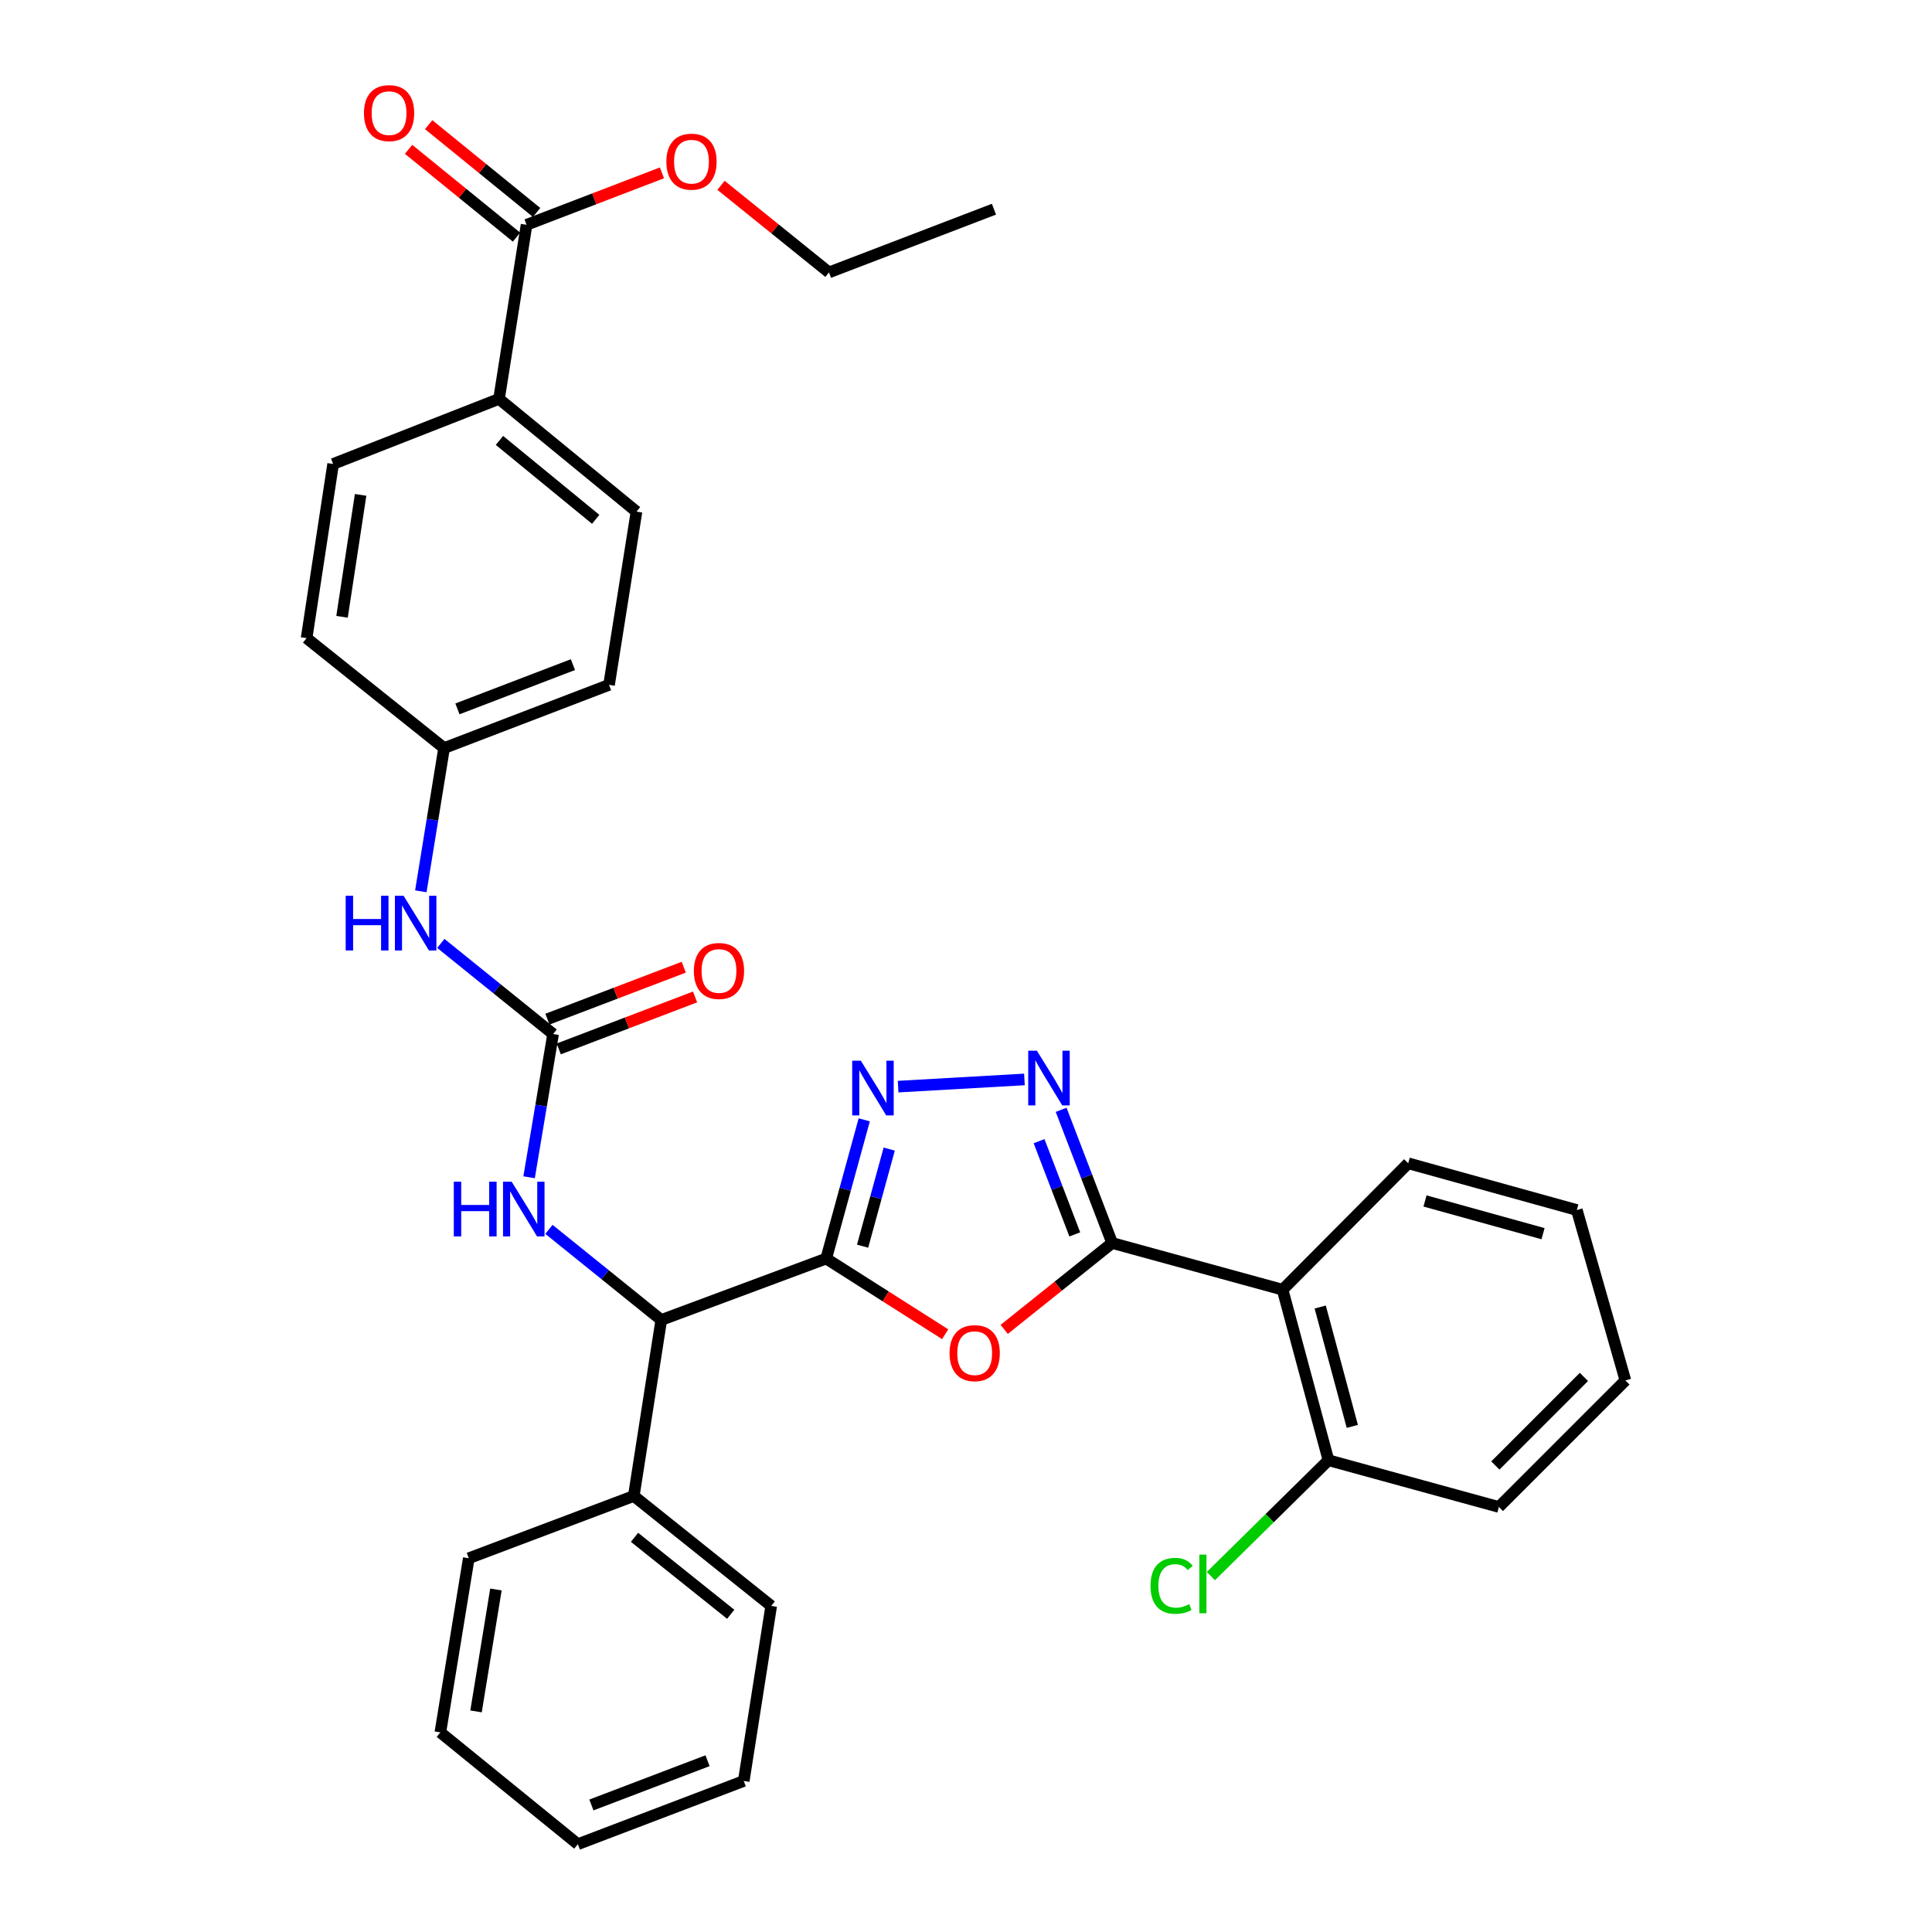 <?xml version='1.0' encoding='iso-8859-1'?>
<svg version='1.1' baseProfile='full'
              xmlns='http://www.w3.org/2000/svg'
                      xmlns:rdkit='http://www.rdkit.org/xml'
                      xmlns:xlink='http://www.w3.org/1999/xlink'
                  xml:space='preserve'
width='1000px' height='1000px' viewBox='0 0 1000 1000'>
<!-- END OF HEADER -->
<rect style='opacity:1.0;fill:#FFFFFF;stroke:none' width='1000' height='1000' x='0' y='0'> </rect>
<path class='bond-1' d='M 427.642,651.434 L 458.429,671.014' style='fill:none;fill-rule:evenodd;stroke:#000000;stroke-width:6px;stroke-linecap:butt;stroke-linejoin:miter;stroke-opacity:1' />
<path class='bond-1' d='M 458.429,671.014 L 489.216,690.594' style='fill:none;fill-rule:evenodd;stroke:#FF0000;stroke-width:6px;stroke-linecap:butt;stroke-linejoin:miter;stroke-opacity:1' />
<path class='bond-2' d='M 427.642,651.434 L 437.485,615.531' style='fill:none;fill-rule:evenodd;stroke:#000000;stroke-width:6px;stroke-linecap:butt;stroke-linejoin:miter;stroke-opacity:1' />
<path class='bond-2' d='M 437.485,615.531 L 447.328,579.628' style='fill:none;fill-rule:evenodd;stroke:#0000FF;stroke-width:6px;stroke-linecap:butt;stroke-linejoin:miter;stroke-opacity:1' />
<path class='bond-2' d='M 446.481,645.018 L 453.371,619.886' style='fill:none;fill-rule:evenodd;stroke:#000000;stroke-width:6px;stroke-linecap:butt;stroke-linejoin:miter;stroke-opacity:1' />
<path class='bond-2' d='M 453.371,619.886 L 460.261,594.754' style='fill:none;fill-rule:evenodd;stroke:#0000FF;stroke-width:6px;stroke-linecap:butt;stroke-linejoin:miter;stroke-opacity:1' />
<path class='bond-6' d='M 427.642,651.434 L 342.272,683.215' style='fill:none;fill-rule:evenodd;stroke:#000000;stroke-width:6px;stroke-linecap:butt;stroke-linejoin:miter;stroke-opacity:1' />
<path class='bond-0' d='M 575.652,643.372 L 547.712,665.728' style='fill:none;fill-rule:evenodd;stroke:#000000;stroke-width:6px;stroke-linecap:butt;stroke-linejoin:miter;stroke-opacity:1' />
<path class='bond-0' d='M 547.712,665.728 L 519.772,688.085' style='fill:none;fill-rule:evenodd;stroke:#FF0000;stroke-width:6px;stroke-linecap:butt;stroke-linejoin:miter;stroke-opacity:1' />
<path class='bond-4' d='M 575.652,643.372 L 663.869,667.549' style='fill:none;fill-rule:evenodd;stroke:#000000;stroke-width:6px;stroke-linecap:butt;stroke-linejoin:miter;stroke-opacity:1' />
<path class='bond-33' d='M 575.652,643.372 L 562.449,608.905' style='fill:none;fill-rule:evenodd;stroke:#000000;stroke-width:6px;stroke-linecap:butt;stroke-linejoin:miter;stroke-opacity:1' />
<path class='bond-33' d='M 562.449,608.905 L 549.246,574.438' style='fill:none;fill-rule:evenodd;stroke:#0000FF;stroke-width:6px;stroke-linecap:butt;stroke-linejoin:miter;stroke-opacity:1' />
<path class='bond-33' d='M 556.309,638.924 L 547.067,614.797' style='fill:none;fill-rule:evenodd;stroke:#000000;stroke-width:6px;stroke-linecap:butt;stroke-linejoin:miter;stroke-opacity:1' />
<path class='bond-33' d='M 547.067,614.797 L 537.825,590.67' style='fill:none;fill-rule:evenodd;stroke:#0000FF;stroke-width:6px;stroke-linecap:butt;stroke-linejoin:miter;stroke-opacity:1' />
<path class='bond-3' d='M 464.859,562.439 L 530.251,558.715' style='fill:none;fill-rule:evenodd;stroke:#0000FF;stroke-width:6px;stroke-linecap:butt;stroke-linejoin:miter;stroke-opacity:1' />
<path class='bond-11' d='M 663.869,667.549 L 687.607,755.811' style='fill:none;fill-rule:evenodd;stroke:#000000;stroke-width:6px;stroke-linecap:butt;stroke-linejoin:miter;stroke-opacity:1' />
<path class='bond-11' d='M 683.336,676.51 L 699.953,738.294' style='fill:none;fill-rule:evenodd;stroke:#000000;stroke-width:6px;stroke-linecap:butt;stroke-linejoin:miter;stroke-opacity:1' />
<path class='bond-22' d='M 663.869,667.549 L 728.896,602.118' style='fill:none;fill-rule:evenodd;stroke:#000000;stroke-width:6px;stroke-linecap:butt;stroke-linejoin:miter;stroke-opacity:1' />
<path class='bond-5' d='M 286.285,535.215 L 280.073,572.284' style='fill:none;fill-rule:evenodd;stroke:#000000;stroke-width:6px;stroke-linecap:butt;stroke-linejoin:miter;stroke-opacity:1' />
<path class='bond-5' d='M 280.073,572.284 L 273.861,609.354' style='fill:none;fill-rule:evenodd;stroke:#0000FF;stroke-width:6px;stroke-linecap:butt;stroke-linejoin:miter;stroke-opacity:1' />
<path class='bond-9' d='M 286.285,535.215 L 257.228,511.764' style='fill:none;fill-rule:evenodd;stroke:#000000;stroke-width:6px;stroke-linecap:butt;stroke-linejoin:miter;stroke-opacity:1' />
<path class='bond-9' d='M 257.228,511.764 L 228.17,488.313' style='fill:none;fill-rule:evenodd;stroke:#0000FF;stroke-width:6px;stroke-linecap:butt;stroke-linejoin:miter;stroke-opacity:1' />
<path class='bond-12' d='M 289.219,542.911 L 324.498,529.464' style='fill:none;fill-rule:evenodd;stroke:#000000;stroke-width:6px;stroke-linecap:butt;stroke-linejoin:miter;stroke-opacity:1' />
<path class='bond-12' d='M 324.498,529.464 L 359.777,516.017' style='fill:none;fill-rule:evenodd;stroke:#FF0000;stroke-width:6px;stroke-linecap:butt;stroke-linejoin:miter;stroke-opacity:1' />
<path class='bond-12' d='M 283.352,527.519 L 318.631,514.072' style='fill:none;fill-rule:evenodd;stroke:#000000;stroke-width:6px;stroke-linecap:butt;stroke-linejoin:miter;stroke-opacity:1' />
<path class='bond-12' d='M 318.631,514.072 L 353.911,500.625' style='fill:none;fill-rule:evenodd;stroke:#FF0000;stroke-width:6px;stroke-linecap:butt;stroke-linejoin:miter;stroke-opacity:1' />
<path class='bond-7' d='M 342.272,683.215 L 313.201,659.766' style='fill:none;fill-rule:evenodd;stroke:#000000;stroke-width:6px;stroke-linecap:butt;stroke-linejoin:miter;stroke-opacity:1' />
<path class='bond-7' d='M 313.201,659.766 L 284.129,636.317' style='fill:none;fill-rule:evenodd;stroke:#0000FF;stroke-width:6px;stroke-linecap:butt;stroke-linejoin:miter;stroke-opacity:1' />
<path class='bond-14' d='M 342.272,683.215 L 328.051,774.315' style='fill:none;fill-rule:evenodd;stroke:#000000;stroke-width:6px;stroke-linecap:butt;stroke-linejoin:miter;stroke-opacity:1' />
<path class='bond-8' d='M 272.549,116.36 L 258.292,206.471' style='fill:none;fill-rule:evenodd;stroke:#000000;stroke-width:6px;stroke-linecap:butt;stroke-linejoin:miter;stroke-opacity:1' />
<path class='bond-13' d='M 277.747,109.971 L 249.809,87.246' style='fill:none;fill-rule:evenodd;stroke:#000000;stroke-width:6px;stroke-linecap:butt;stroke-linejoin:miter;stroke-opacity:1' />
<path class='bond-13' d='M 249.809,87.246 L 221.872,64.521' style='fill:none;fill-rule:evenodd;stroke:#FF0000;stroke-width:6px;stroke-linecap:butt;stroke-linejoin:miter;stroke-opacity:1' />
<path class='bond-13' d='M 267.352,122.749 L 239.415,100.024' style='fill:none;fill-rule:evenodd;stroke:#000000;stroke-width:6px;stroke-linecap:butt;stroke-linejoin:miter;stroke-opacity:1' />
<path class='bond-13' d='M 239.415,100.024 L 211.478,77.299' style='fill:none;fill-rule:evenodd;stroke:#FF0000;stroke-width:6px;stroke-linecap:butt;stroke-linejoin:miter;stroke-opacity:1' />
<path class='bond-19' d='M 272.549,116.36 L 307.587,102.913' style='fill:none;fill-rule:evenodd;stroke:#000000;stroke-width:6px;stroke-linecap:butt;stroke-linejoin:miter;stroke-opacity:1' />
<path class='bond-19' d='M 307.587,102.913 L 342.625,89.466' style='fill:none;fill-rule:evenodd;stroke:#FF0000;stroke-width:6px;stroke-linecap:butt;stroke-linejoin:miter;stroke-opacity:1' />
<path class='bond-17' d='M 217.817,461.346 L 223.838,424.276' style='fill:none;fill-rule:evenodd;stroke:#0000FF;stroke-width:6px;stroke-linecap:butt;stroke-linejoin:miter;stroke-opacity:1' />
<path class='bond-17' d='M 223.838,424.276 L 229.86,387.205' style='fill:none;fill-rule:evenodd;stroke:#000000;stroke-width:6px;stroke-linecap:butt;stroke-linejoin:miter;stroke-opacity:1' />
<path class='bond-10' d='M 258.292,206.471 L 329.451,264.818' style='fill:none;fill-rule:evenodd;stroke:#000000;stroke-width:6px;stroke-linecap:butt;stroke-linejoin:miter;stroke-opacity:1' />
<path class='bond-10' d='M 258.522,227.96 L 308.333,268.804' style='fill:none;fill-rule:evenodd;stroke:#000000;stroke-width:6px;stroke-linecap:butt;stroke-linejoin:miter;stroke-opacity:1' />
<path class='bond-36' d='M 258.292,206.471 L 172.427,240.147' style='fill:none;fill-rule:evenodd;stroke:#000000;stroke-width:6px;stroke-linecap:butt;stroke-linejoin:miter;stroke-opacity:1' />
<path class='bond-18' d='M 687.607,755.811 L 657.176,785.796' style='fill:none;fill-rule:evenodd;stroke:#000000;stroke-width:6px;stroke-linecap:butt;stroke-linejoin:miter;stroke-opacity:1' />
<path class='bond-18' d='M 657.176,785.796 L 626.745,815.781' style='fill:none;fill-rule:evenodd;stroke:#00CC00;stroke-width:6px;stroke-linecap:butt;stroke-linejoin:miter;stroke-opacity:1' />
<path class='bond-23' d='M 687.607,755.811 L 775.823,780.007' style='fill:none;fill-rule:evenodd;stroke:#000000;stroke-width:6px;stroke-linecap:butt;stroke-linejoin:miter;stroke-opacity:1' />
<path class='bond-24' d='M 328.051,774.315 L 399.173,831.225' style='fill:none;fill-rule:evenodd;stroke:#000000;stroke-width:6px;stroke-linecap:butt;stroke-linejoin:miter;stroke-opacity:1' />
<path class='bond-24' d='M 328.428,795.713 L 378.213,835.55' style='fill:none;fill-rule:evenodd;stroke:#000000;stroke-width:6px;stroke-linecap:butt;stroke-linejoin:miter;stroke-opacity:1' />
<path class='bond-25' d='M 328.051,774.315 L 242.644,806.545' style='fill:none;fill-rule:evenodd;stroke:#000000;stroke-width:6px;stroke-linecap:butt;stroke-linejoin:miter;stroke-opacity:1' />
<path class='bond-15' d='M 329.451,264.818 L 315.239,354.481' style='fill:none;fill-rule:evenodd;stroke:#000000;stroke-width:6px;stroke-linecap:butt;stroke-linejoin:miter;stroke-opacity:1' />
<path class='bond-16' d='M 172.427,240.147 L 158.692,330.303' style='fill:none;fill-rule:evenodd;stroke:#000000;stroke-width:6px;stroke-linecap:butt;stroke-linejoin:miter;stroke-opacity:1' />
<path class='bond-16' d='M 186.651,256.151 L 177.036,319.261' style='fill:none;fill-rule:evenodd;stroke:#000000;stroke-width:6px;stroke-linecap:butt;stroke-linejoin:miter;stroke-opacity:1' />
<path class='bond-20' d='M 229.86,387.205 L 158.692,330.303' style='fill:none;fill-rule:evenodd;stroke:#000000;stroke-width:6px;stroke-linecap:butt;stroke-linejoin:miter;stroke-opacity:1' />
<path class='bond-21' d='M 229.86,387.205 L 315.239,354.481' style='fill:none;fill-rule:evenodd;stroke:#000000;stroke-width:6px;stroke-linecap:butt;stroke-linejoin:miter;stroke-opacity:1' />
<path class='bond-21' d='M 236.771,366.915 L 296.537,344.008' style='fill:none;fill-rule:evenodd;stroke:#000000;stroke-width:6px;stroke-linecap:butt;stroke-linejoin:miter;stroke-opacity:1' />
<path class='bond-26' d='M 373.197,95.929 L 401.138,118.466' style='fill:none;fill-rule:evenodd;stroke:#FF0000;stroke-width:6px;stroke-linecap:butt;stroke-linejoin:miter;stroke-opacity:1' />
<path class='bond-26' d='M 401.138,118.466 L 429.079,141.004' style='fill:none;fill-rule:evenodd;stroke:#000000;stroke-width:6px;stroke-linecap:butt;stroke-linejoin:miter;stroke-opacity:1' />
<path class='bond-27' d='M 728.896,602.118 L 816.161,626.305' style='fill:none;fill-rule:evenodd;stroke:#000000;stroke-width:6px;stroke-linecap:butt;stroke-linejoin:miter;stroke-opacity:1' />
<path class='bond-27' d='M 737.587,621.62 L 798.672,638.55' style='fill:none;fill-rule:evenodd;stroke:#000000;stroke-width:6px;stroke-linecap:butt;stroke-linejoin:miter;stroke-opacity:1' />
<path class='bond-35' d='M 775.823,780.007 L 841.308,714.521' style='fill:none;fill-rule:evenodd;stroke:#000000;stroke-width:6px;stroke-linecap:butt;stroke-linejoin:miter;stroke-opacity:1' />
<path class='bond-35' d='M 773.999,758.536 L 819.838,712.697' style='fill:none;fill-rule:evenodd;stroke:#000000;stroke-width:6px;stroke-linecap:butt;stroke-linejoin:miter;stroke-opacity:1' />
<path class='bond-30' d='M 399.173,831.225 L 384.962,921.83' style='fill:none;fill-rule:evenodd;stroke:#000000;stroke-width:6px;stroke-linecap:butt;stroke-linejoin:miter;stroke-opacity:1' />
<path class='bond-29' d='M 242.644,806.545 L 227.929,896.683' style='fill:none;fill-rule:evenodd;stroke:#000000;stroke-width:6px;stroke-linecap:butt;stroke-linejoin:miter;stroke-opacity:1' />
<path class='bond-29' d='M 256.693,822.719 L 246.393,885.816' style='fill:none;fill-rule:evenodd;stroke:#000000;stroke-width:6px;stroke-linecap:butt;stroke-linejoin:miter;stroke-opacity:1' />
<path class='bond-28' d='M 429.079,141.004 L 514.468,108.28' style='fill:none;fill-rule:evenodd;stroke:#000000;stroke-width:6px;stroke-linecap:butt;stroke-linejoin:miter;stroke-opacity:1' />
<path class='bond-31' d='M 816.161,626.305 L 841.308,714.521' style='fill:none;fill-rule:evenodd;stroke:#000000;stroke-width:6px;stroke-linecap:butt;stroke-linejoin:miter;stroke-opacity:1' />
<path class='bond-32' d='M 227.929,896.683 L 299.097,954.545' style='fill:none;fill-rule:evenodd;stroke:#000000;stroke-width:6px;stroke-linecap:butt;stroke-linejoin:miter;stroke-opacity:1' />
<path class='bond-34' d='M 384.962,921.83 L 299.097,954.545' style='fill:none;fill-rule:evenodd;stroke:#000000;stroke-width:6px;stroke-linecap:butt;stroke-linejoin:miter;stroke-opacity:1' />
<path class='bond-34' d='M 366.217,911.345 L 306.112,934.246' style='fill:none;fill-rule:evenodd;stroke:#000000;stroke-width:6px;stroke-linecap:butt;stroke-linejoin:miter;stroke-opacity:1' />
<path  class='atom-2' d='M 491.493 700.39
Q 491.493 693.59, 494.853 689.79
Q 498.213 685.99, 504.493 685.99
Q 510.773 685.99, 514.133 689.79
Q 517.493 693.59, 517.493 700.39
Q 517.493 707.27, 514.093 711.19
Q 510.693 715.07, 504.493 715.07
Q 498.253 715.07, 494.853 711.19
Q 491.493 707.31, 491.493 700.39
M 504.493 711.87
Q 508.813 711.87, 511.133 708.99
Q 513.493 706.07, 513.493 700.39
Q 513.493 694.83, 511.133 692.03
Q 508.813 689.19, 504.493 689.19
Q 500.173 689.19, 497.813 691.99
Q 495.493 694.79, 495.493 700.39
Q 495.493 706.11, 497.813 708.99
Q 500.173 711.87, 504.493 711.87
' fill='#FF0000'/>
<path  class='atom-3' d='M 445.578 549.021
L 454.858 564.021
Q 455.778 565.501, 457.258 568.181
Q 458.738 570.861, 458.818 571.021
L 458.818 549.021
L 462.578 549.021
L 462.578 577.341
L 458.698 577.341
L 448.738 560.941
Q 447.578 559.021, 446.338 556.821
Q 445.138 554.621, 444.778 553.941
L 444.778 577.341
L 441.098 577.341
L 441.098 549.021
L 445.578 549.021
' fill='#0000FF'/>
<path  class='atom-4' d='M 536.686 543.832
L 545.966 558.832
Q 546.886 560.312, 548.366 562.992
Q 549.846 565.672, 549.926 565.832
L 549.926 543.832
L 553.686 543.832
L 553.686 572.152
L 549.806 572.152
L 539.846 555.752
Q 538.686 553.832, 537.446 551.632
Q 536.246 549.432, 535.886 548.752
L 535.886 572.152
L 532.206 572.152
L 532.206 543.832
L 536.686 543.832
' fill='#0000FF'/>
<path  class='atom-8' d='M 234.884 611.651
L 238.724 611.651
L 238.724 623.691
L 253.204 623.691
L 253.204 611.651
L 257.044 611.651
L 257.044 639.971
L 253.204 639.971
L 253.204 626.891
L 238.724 626.891
L 238.724 639.971
L 234.884 639.971
L 234.884 611.651
' fill='#0000FF'/>
<path  class='atom-8' d='M 264.844 611.651
L 274.124 626.651
Q 275.044 628.131, 276.524 630.811
Q 278.004 633.491, 278.084 633.651
L 278.084 611.651
L 281.844 611.651
L 281.844 639.971
L 277.964 639.971
L 268.004 623.571
Q 266.844 621.651, 265.604 619.451
Q 264.404 617.251, 264.044 616.571
L 264.044 639.971
L 260.364 639.971
L 260.364 611.651
L 264.844 611.651
' fill='#0000FF'/>
<path  class='atom-10' d='M 178.925 463.641
L 182.765 463.641
L 182.765 475.681
L 197.245 475.681
L 197.245 463.641
L 201.085 463.641
L 201.085 491.961
L 197.245 491.961
L 197.245 478.881
L 182.765 478.881
L 182.765 491.961
L 178.925 491.961
L 178.925 463.641
' fill='#0000FF'/>
<path  class='atom-10' d='M 208.885 463.641
L 218.165 478.641
Q 219.085 480.121, 220.565 482.801
Q 222.045 485.481, 222.125 485.641
L 222.125 463.641
L 225.885 463.641
L 225.885 491.961
L 222.005 491.961
L 212.045 475.561
Q 210.885 473.641, 209.645 471.441
Q 208.445 469.241, 208.085 468.561
L 208.085 491.961
L 204.405 491.961
L 204.405 463.641
L 208.885 463.641
' fill='#0000FF'/>
<path  class='atom-13' d='M 359.141 502.57
Q 359.141 495.77, 362.501 491.97
Q 365.861 488.17, 372.141 488.17
Q 378.421 488.17, 381.781 491.97
Q 385.141 495.77, 385.141 502.57
Q 385.141 509.45, 381.741 513.37
Q 378.341 517.25, 372.141 517.25
Q 365.901 517.25, 362.501 513.37
Q 359.141 509.49, 359.141 502.57
M 372.141 514.05
Q 376.461 514.05, 378.781 511.17
Q 381.141 508.25, 381.141 502.57
Q 381.141 497.01, 378.781 494.21
Q 376.461 491.37, 372.141 491.37
Q 367.821 491.37, 365.461 494.17
Q 363.141 496.97, 363.141 502.57
Q 363.141 508.29, 365.461 511.17
Q 367.821 514.05, 372.141 514.05
' fill='#FF0000'/>
<path  class='atom-14' d='M 188.381 58.55
Q 188.381 51.75, 191.741 47.95
Q 195.101 44.15, 201.381 44.15
Q 207.661 44.15, 211.021 47.95
Q 214.381 51.75, 214.381 58.55
Q 214.381 65.43, 210.981 69.35
Q 207.581 73.23, 201.381 73.23
Q 195.141 73.23, 191.741 69.35
Q 188.381 65.47, 188.381 58.55
M 201.381 70.03
Q 205.701 70.03, 208.021 67.15
Q 210.381 64.23, 210.381 58.55
Q 210.381 52.99, 208.021 50.19
Q 205.701 47.35, 201.381 47.35
Q 197.061 47.35, 194.701 50.15
Q 192.381 52.95, 192.381 58.55
Q 192.381 64.27, 194.701 67.15
Q 197.061 70.03, 201.381 70.03
' fill='#FF0000'/>
<path  class='atom-19' d='M 595.505 820.821
Q 595.505 813.781, 598.785 810.101
Q 602.105 806.381, 608.385 806.381
Q 614.225 806.381, 617.345 810.501
L 614.705 812.661
Q 612.425 809.661, 608.385 809.661
Q 604.105 809.661, 601.825 812.541
Q 599.585 815.381, 599.585 820.821
Q 599.585 826.421, 601.905 829.301
Q 604.265 832.181, 608.825 832.181
Q 611.945 832.181, 615.585 830.301
L 616.705 833.301
Q 615.225 834.261, 612.985 834.821
Q 610.745 835.381, 608.265 835.381
Q 602.105 835.381, 598.785 831.621
Q 595.505 827.861, 595.505 820.821
' fill='#00CC00'/>
<path  class='atom-19' d='M 620.785 804.661
L 624.465 804.661
L 624.465 835.021
L 620.785 835.021
L 620.785 804.661
' fill='#00CC00'/>
<path  class='atom-20' d='M 344.911 83.679
Q 344.911 76.879, 348.271 73.079
Q 351.631 69.279, 357.911 69.279
Q 364.191 69.279, 367.551 73.079
Q 370.911 76.879, 370.911 83.679
Q 370.911 90.559, 367.511 94.479
Q 364.111 98.359, 357.911 98.359
Q 351.671 98.359, 348.271 94.479
Q 344.911 90.599, 344.911 83.679
M 357.911 95.159
Q 362.231 95.159, 364.551 92.279
Q 366.911 89.359, 366.911 83.679
Q 366.911 78.119, 364.551 75.319
Q 362.231 72.479, 357.911 72.479
Q 353.591 72.479, 351.231 75.279
Q 348.911 78.079, 348.911 83.679
Q 348.911 89.399, 351.231 92.279
Q 353.591 95.159, 357.911 95.159
' fill='#FF0000'/>
</svg>
